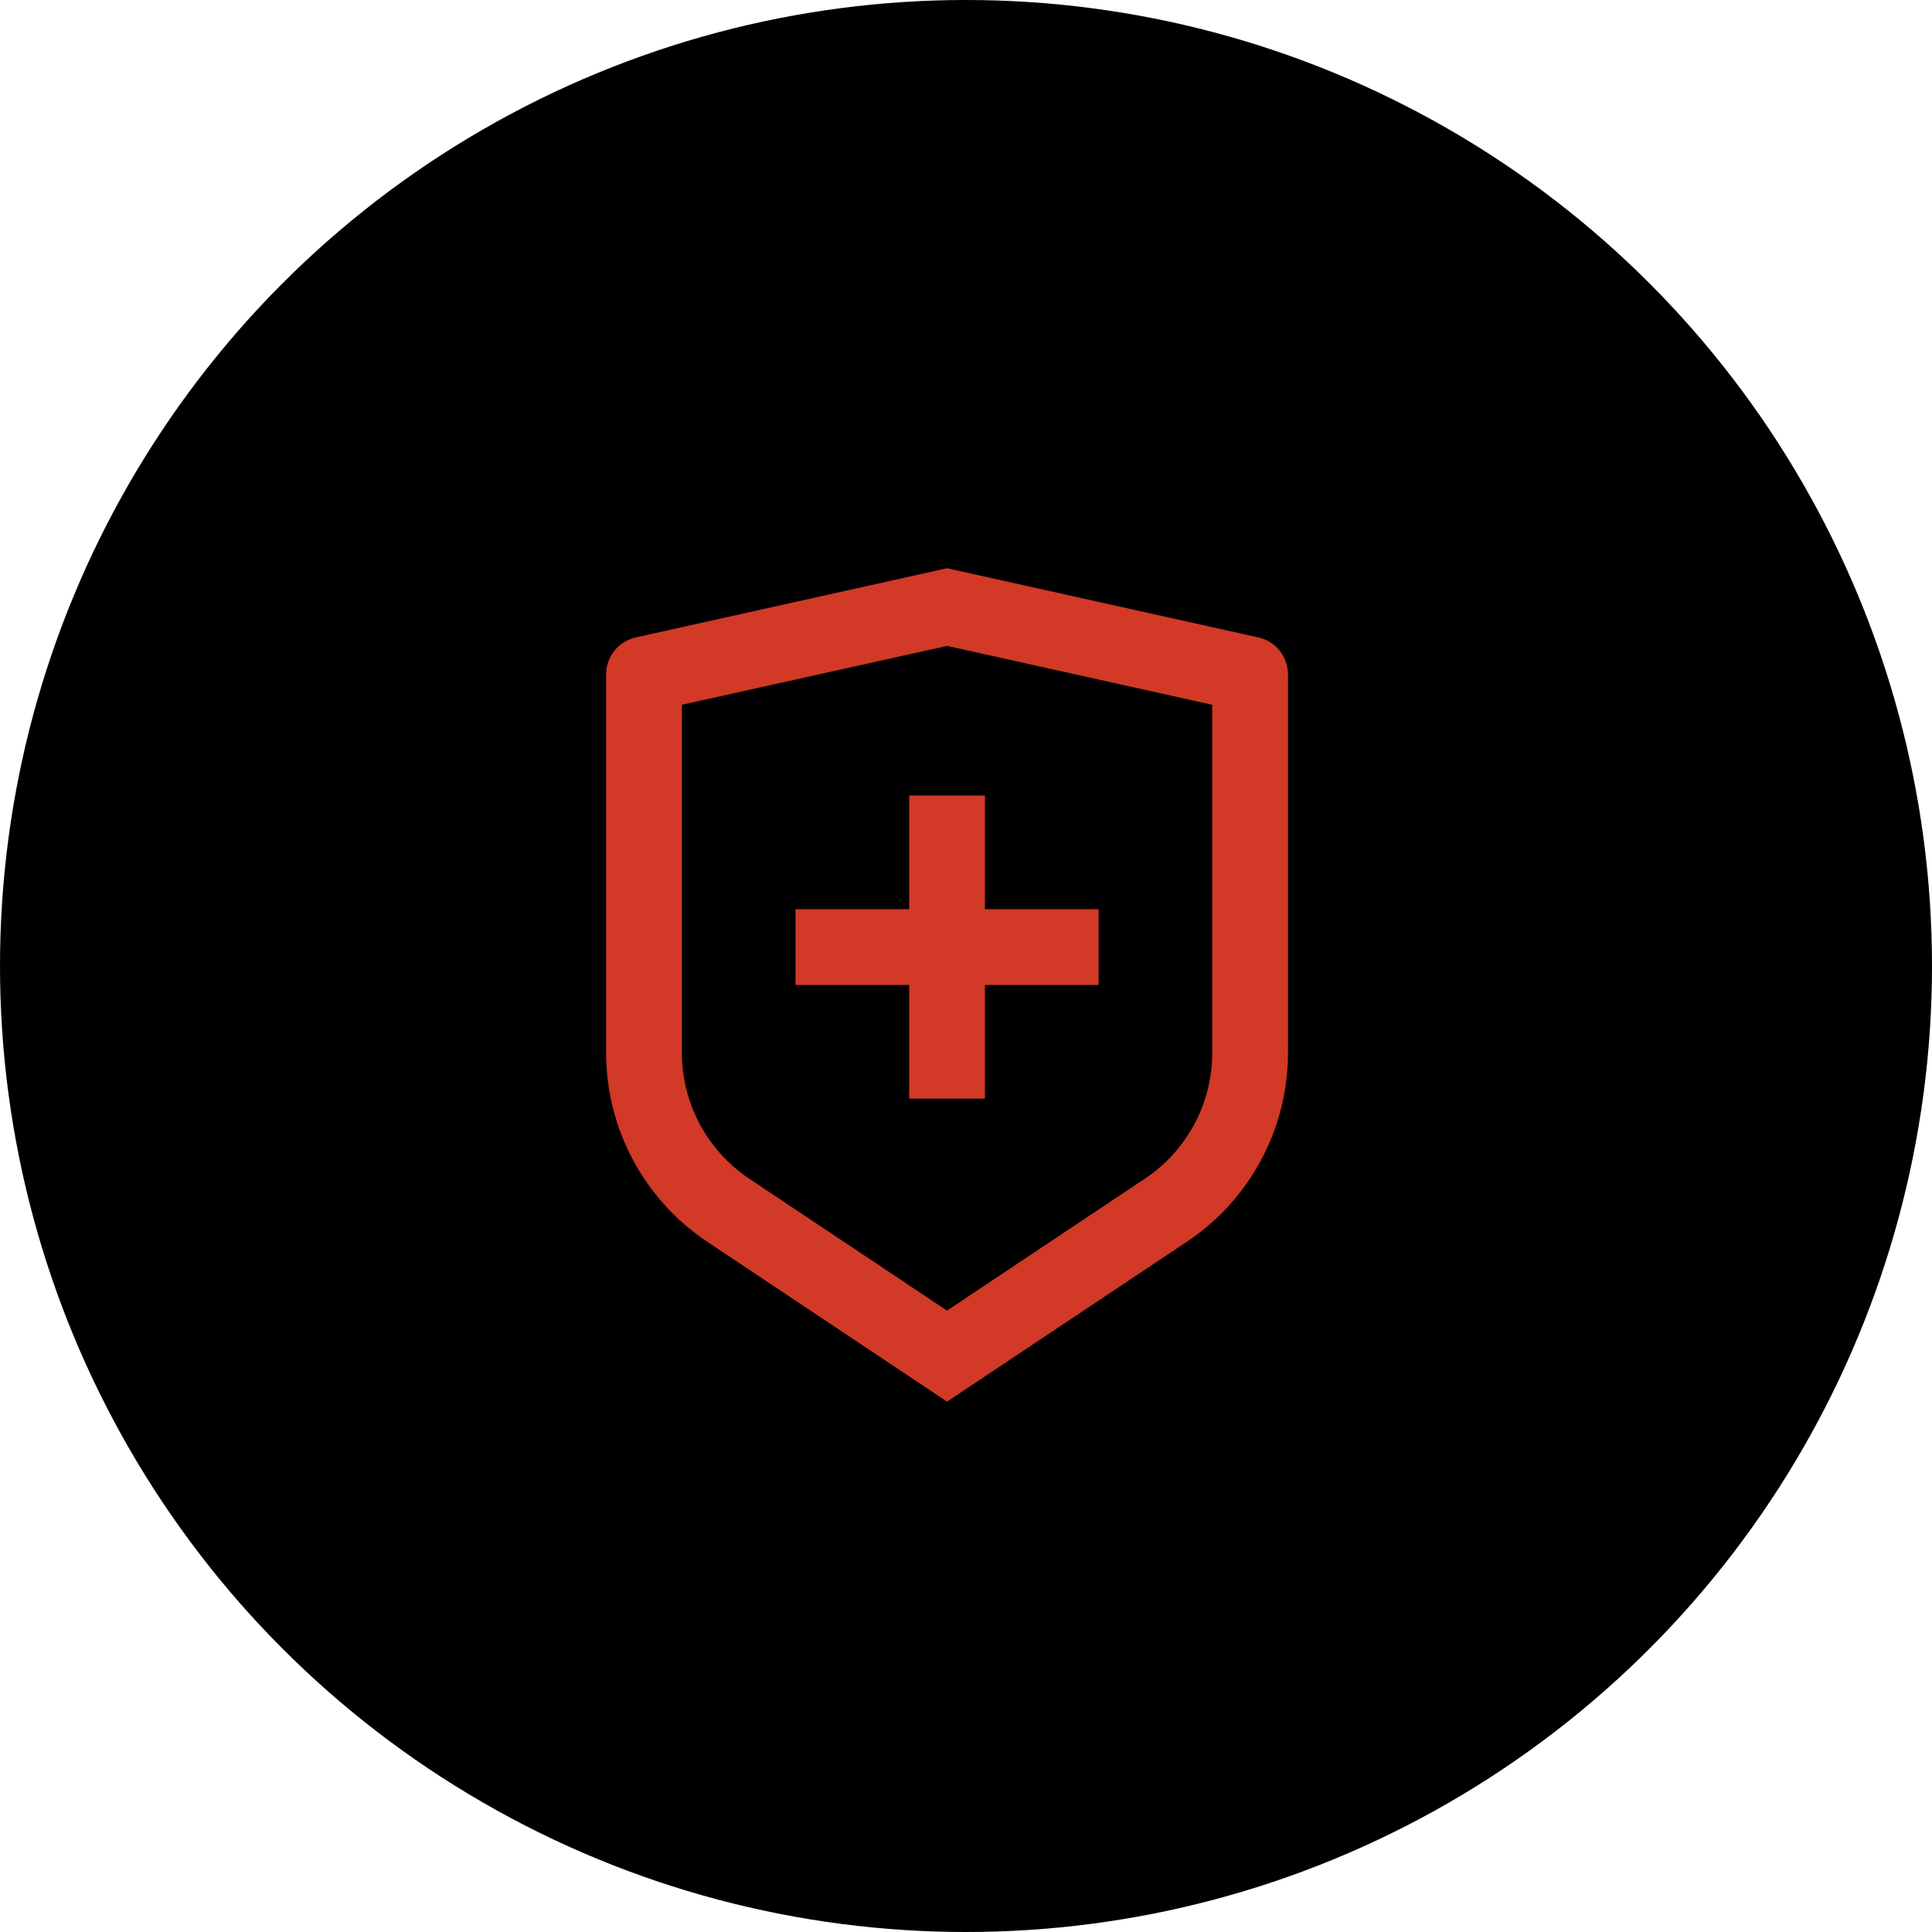 <svg fill="none" height="51" viewBox="0 0 51 51" width="51" xmlns="http://www.w3.org/2000/svg"><circle cx="25.5" cy="25.5" fill="#000" r="25.5"/><path d="m16.783 16.826 8.217-1.826 8.217 1.826c.222.049.421.173.563.35.142.177.22.398.22.626v9.987c-0.0.988-.244 1.96-.71 2.831s-1.14 1.613-1.962 2.161l-6.328 4.219-6.328-4.219c-.822-.548-1.496-1.29-1.962-2.16-.466-.871-.71-1.843-.71-2.83v-9.988c0-.228.078-.448.22-.626.142-.177.341-.301.563-.35zm1.217 1.778v9.185c0 .658.163 1.307.473 1.887.311.581.76 1.075 1.308 1.441l5.219 3.48 5.219-3.48c.548-.365.997-.86 1.308-1.44.311-.58.473-1.228.473-1.887v-9.186l-7-1.554zm6 5.396v-3h2v3h3v2h-3v3h-2v-3h-3v-2z" fill="#d23927"/></svg>